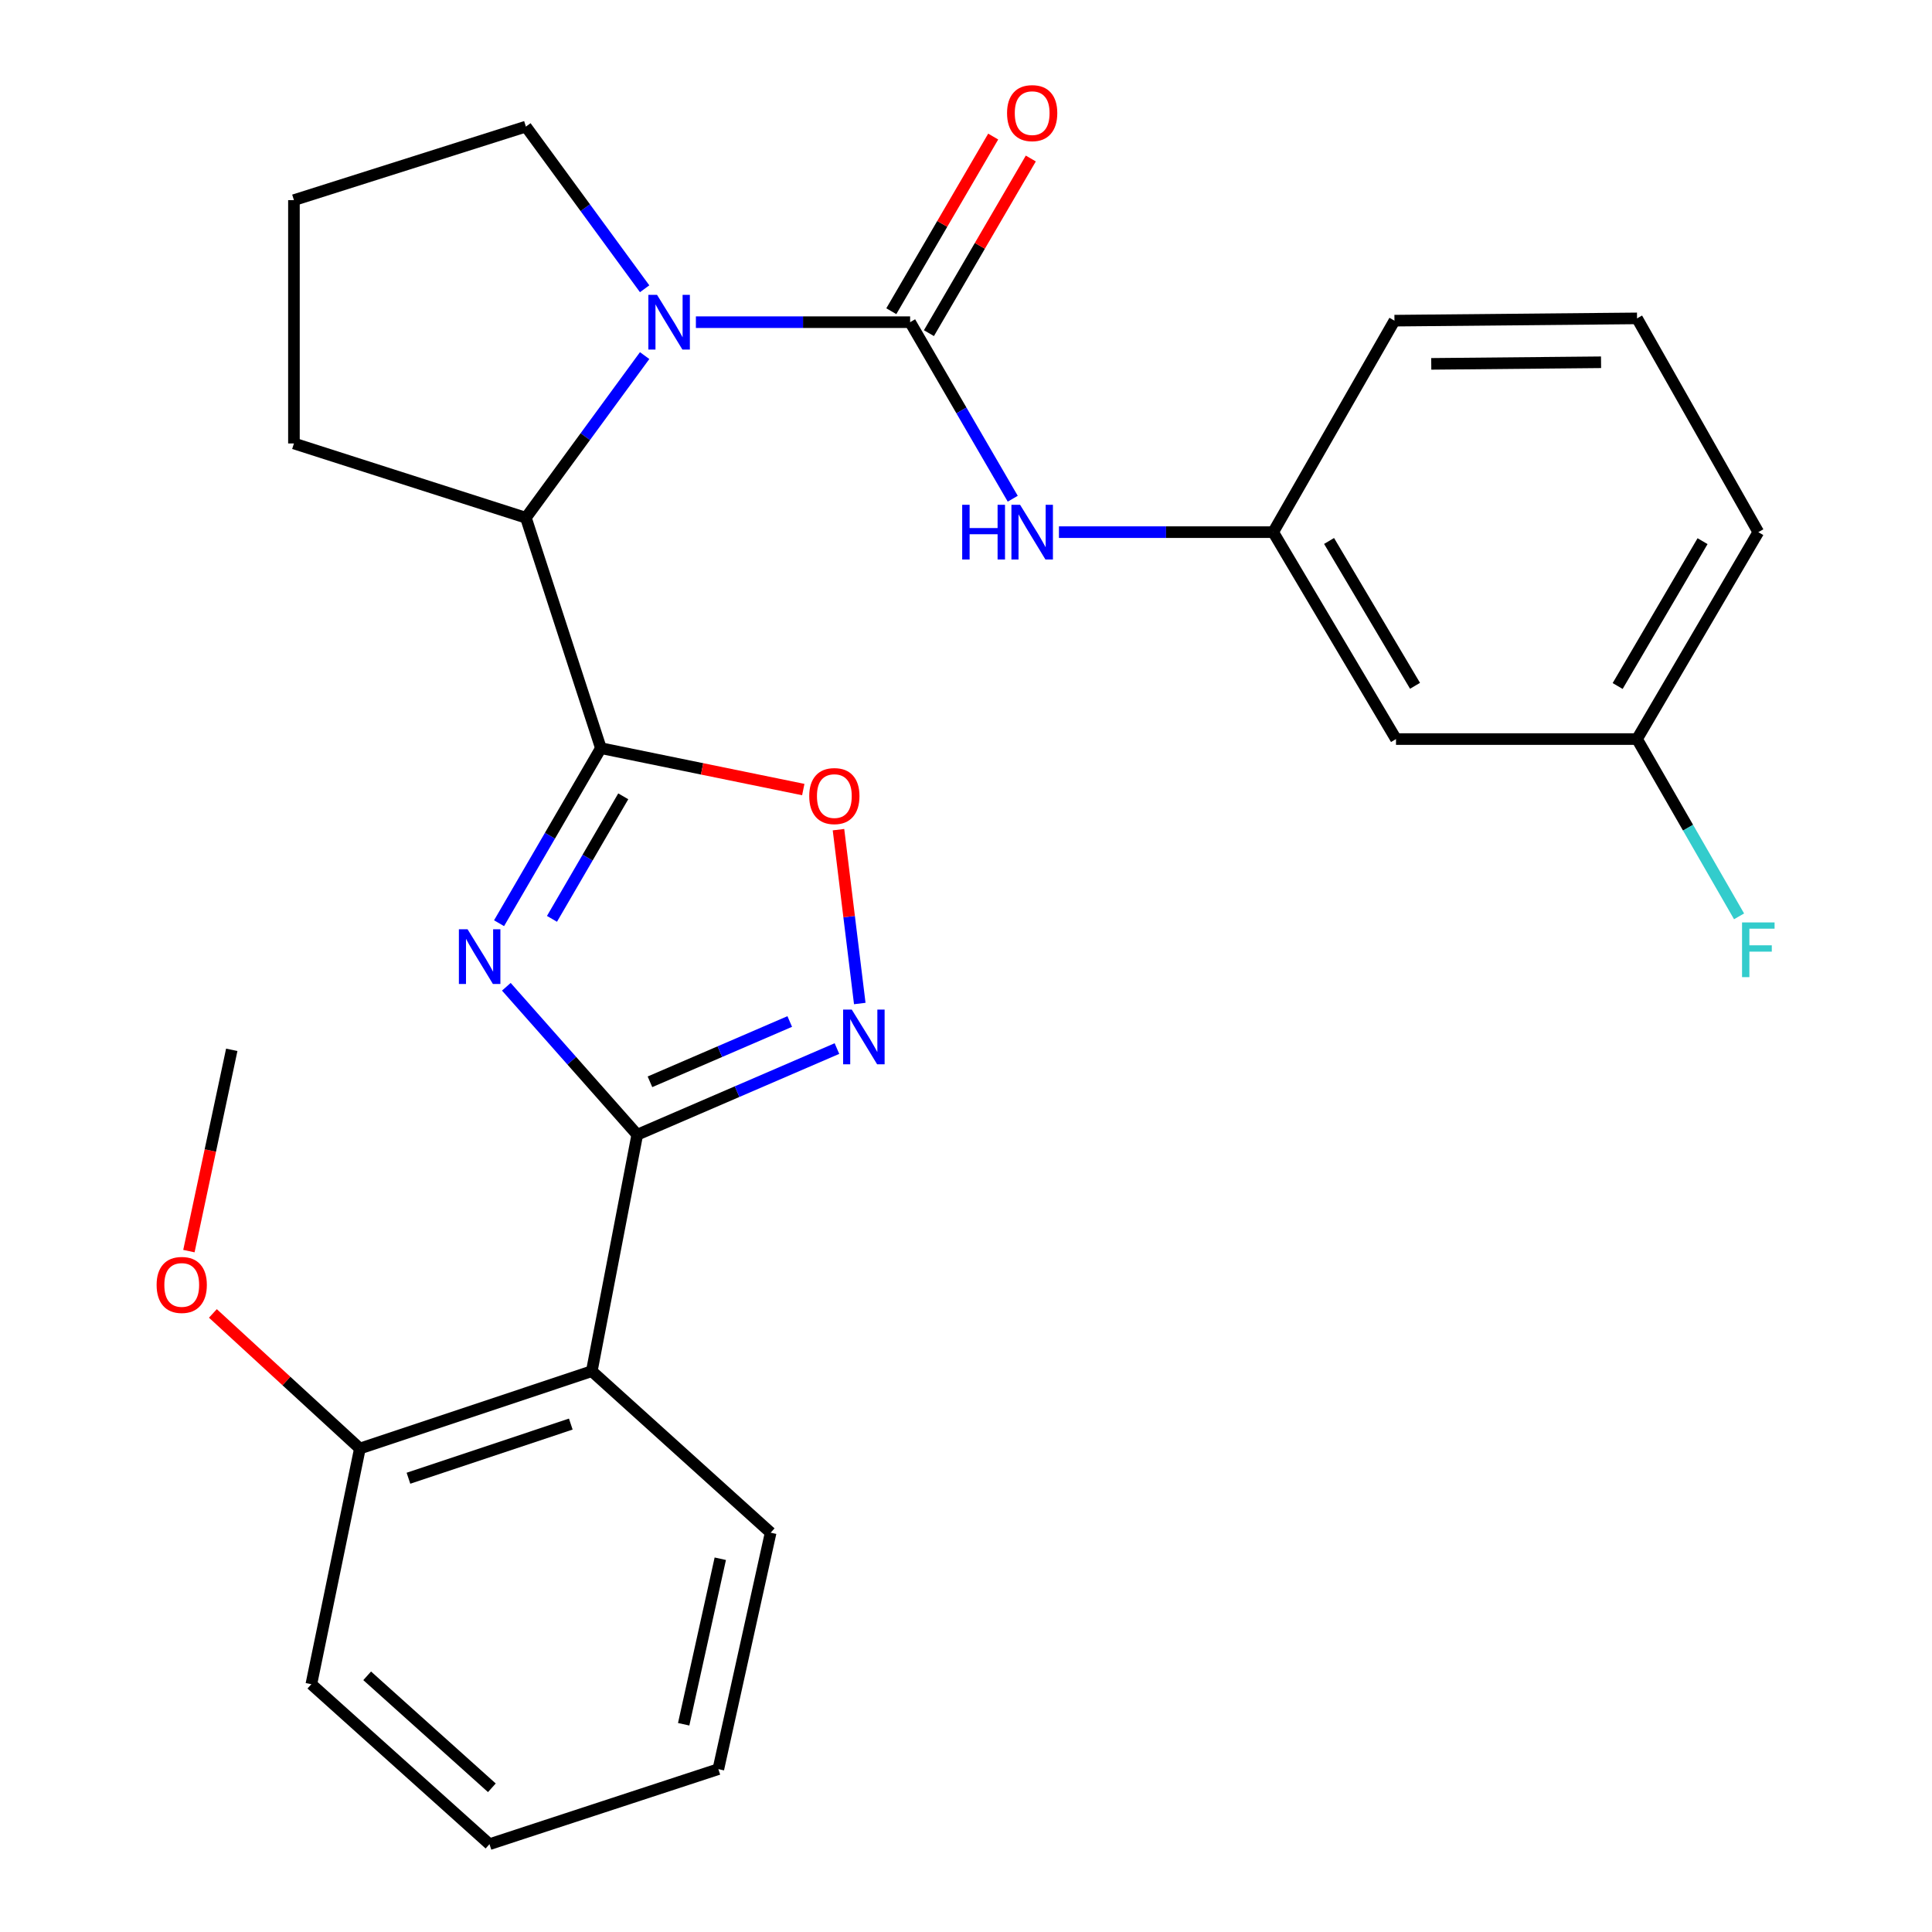 <?xml version='1.0' encoding='iso-8859-1'?>
<svg version='1.1' baseProfile='full'
              xmlns='http://www.w3.org/2000/svg'
                      xmlns:rdkit='http://www.rdkit.org/xml'
                      xmlns:xlink='http://www.w3.org/1999/xlink'
                  xml:space='preserve'
width='1000px' height='1000px' viewBox='0 0 1000 1000'>
<!-- END OF HEADER -->
<rect style='opacity:1.0;fill:#FFFFFF;stroke:none' width='1000' height='1000' x='0' y='0'> </rect>
<path class='bond-0' d='M 258.312,477.857 L 284.666,432.553' style='fill:none;fill-rule:evenodd;stroke:#0000FF;stroke-width:6px;stroke-linecap:butt;stroke-linejoin:miter;stroke-opacity:1' />
<path class='bond-0' d='M 284.666,432.553 L 311.02,387.248' style='fill:none;fill-rule:evenodd;stroke:#000000;stroke-width:6px;stroke-linecap:butt;stroke-linejoin:miter;stroke-opacity:1' />
<path class='bond-0' d='M 285.702,475.599 L 304.149,443.886' style='fill:none;fill-rule:evenodd;stroke:#0000FF;stroke-width:6px;stroke-linecap:butt;stroke-linejoin:miter;stroke-opacity:1' />
<path class='bond-0' d='M 304.149,443.886 L 322.597,412.173' style='fill:none;fill-rule:evenodd;stroke:#000000;stroke-width:6px;stroke-linecap:butt;stroke-linejoin:miter;stroke-opacity:1' />
<path class='bond-1' d='M 262.078,510.752 L 295.959,549.038' style='fill:none;fill-rule:evenodd;stroke:#0000FF;stroke-width:6px;stroke-linecap:butt;stroke-linejoin:miter;stroke-opacity:1' />
<path class='bond-1' d='M 295.959,549.038 L 329.841,587.325' style='fill:none;fill-rule:evenodd;stroke:#000000;stroke-width:6px;stroke-linecap:butt;stroke-linejoin:miter;stroke-opacity:1' />
<path class='bond-5' d='M 311.02,387.248 L 363.397,397.962' style='fill:none;fill-rule:evenodd;stroke:#000000;stroke-width:6px;stroke-linecap:butt;stroke-linejoin:miter;stroke-opacity:1' />
<path class='bond-5' d='M 363.397,397.962 L 415.774,408.677' style='fill:none;fill-rule:evenodd;stroke:#FF0000;stroke-width:6px;stroke-linecap:butt;stroke-linejoin:miter;stroke-opacity:1' />
<path class='bond-7' d='M 311.02,387.248 L 272.202,267.988' style='fill:none;fill-rule:evenodd;stroke:#000000;stroke-width:6px;stroke-linecap:butt;stroke-linejoin:miter;stroke-opacity:1' />
<path class='bond-4' d='M 329.841,587.325 L 381.521,565.03' style='fill:none;fill-rule:evenodd;stroke:#000000;stroke-width:6px;stroke-linecap:butt;stroke-linejoin:miter;stroke-opacity:1' />
<path class='bond-4' d='M 381.521,565.03 L 433.201,542.734' style='fill:none;fill-rule:evenodd;stroke:#0000FF;stroke-width:6px;stroke-linecap:butt;stroke-linejoin:miter;stroke-opacity:1' />
<path class='bond-4' d='M 336.417,559.94 L 372.593,544.334' style='fill:none;fill-rule:evenodd;stroke:#000000;stroke-width:6px;stroke-linecap:butt;stroke-linejoin:miter;stroke-opacity:1' />
<path class='bond-4' d='M 372.593,544.334 L 408.769,528.727' style='fill:none;fill-rule:evenodd;stroke:#0000FF;stroke-width:6px;stroke-linecap:butt;stroke-linejoin:miter;stroke-opacity:1' />
<path class='bond-6' d='M 329.841,587.325 L 306.312,709.715' style='fill:none;fill-rule:evenodd;stroke:#000000;stroke-width:6px;stroke-linecap:butt;stroke-linejoin:miter;stroke-opacity:1' />
<path class='bond-2' d='M 471.077,166.76 L 415.634,166.76' style='fill:none;fill-rule:evenodd;stroke:#000000;stroke-width:6px;stroke-linecap:butt;stroke-linejoin:miter;stroke-opacity:1' />
<path class='bond-2' d='M 415.634,166.76 L 360.191,166.76' style='fill:none;fill-rule:evenodd;stroke:#0000FF;stroke-width:6px;stroke-linecap:butt;stroke-linejoin:miter;stroke-opacity:1' />
<path class='bond-8' d='M 471.077,166.76 L 497.635,212.448' style='fill:none;fill-rule:evenodd;stroke:#000000;stroke-width:6px;stroke-linecap:butt;stroke-linejoin:miter;stroke-opacity:1' />
<path class='bond-8' d='M 497.635,212.448 L 524.193,258.136' style='fill:none;fill-rule:evenodd;stroke:#0000FF;stroke-width:6px;stroke-linecap:butt;stroke-linejoin:miter;stroke-opacity:1' />
<path class='bond-9' d='M 480.811,172.439 L 507.179,127.241' style='fill:none;fill-rule:evenodd;stroke:#000000;stroke-width:6px;stroke-linecap:butt;stroke-linejoin:miter;stroke-opacity:1' />
<path class='bond-9' d='M 507.179,127.241 L 533.546,82.043' style='fill:none;fill-rule:evenodd;stroke:#FF0000;stroke-width:6px;stroke-linecap:butt;stroke-linejoin:miter;stroke-opacity:1' />
<path class='bond-9' d='M 461.342,161.082 L 487.71,115.884' style='fill:none;fill-rule:evenodd;stroke:#000000;stroke-width:6px;stroke-linecap:butt;stroke-linejoin:miter;stroke-opacity:1' />
<path class='bond-9' d='M 487.71,115.884 L 514.077,70.686' style='fill:none;fill-rule:evenodd;stroke:#FF0000;stroke-width:6px;stroke-linecap:butt;stroke-linejoin:miter;stroke-opacity:1' />
<path class='bond-3' d='M 333.666,184.057 L 302.934,226.023' style='fill:none;fill-rule:evenodd;stroke:#0000FF;stroke-width:6px;stroke-linecap:butt;stroke-linejoin:miter;stroke-opacity:1' />
<path class='bond-3' d='M 302.934,226.023 L 272.202,267.988' style='fill:none;fill-rule:evenodd;stroke:#000000;stroke-width:6px;stroke-linecap:butt;stroke-linejoin:miter;stroke-opacity:1' />
<path class='bond-13' d='M 333.666,149.464 L 302.934,107.498' style='fill:none;fill-rule:evenodd;stroke:#0000FF;stroke-width:6px;stroke-linecap:butt;stroke-linejoin:miter;stroke-opacity:1' />
<path class='bond-13' d='M 302.934,107.498 L 272.202,65.532' style='fill:none;fill-rule:evenodd;stroke:#000000;stroke-width:6px;stroke-linecap:butt;stroke-linejoin:miter;stroke-opacity:1' />
<path class='bond-27' d='M 445.016,519.421 L 439.506,474.427' style='fill:none;fill-rule:evenodd;stroke:#0000FF;stroke-width:6px;stroke-linecap:butt;stroke-linejoin:miter;stroke-opacity:1' />
<path class='bond-27' d='M 439.506,474.427 L 433.997,429.433' style='fill:none;fill-rule:evenodd;stroke:#FF0000;stroke-width:6px;stroke-linecap:butt;stroke-linejoin:miter;stroke-opacity:1' />
<path class='bond-10' d='M 306.312,709.715 L 186.276,749.76' style='fill:none;fill-rule:evenodd;stroke:#000000;stroke-width:6px;stroke-linecap:butt;stroke-linejoin:miter;stroke-opacity:1' />
<path class='bond-10' d='M 295.44,737.103 L 211.415,765.135' style='fill:none;fill-rule:evenodd;stroke:#000000;stroke-width:6px;stroke-linecap:butt;stroke-linejoin:miter;stroke-opacity:1' />
<path class='bond-16' d='M 306.312,709.715 L 398.887,793.312' style='fill:none;fill-rule:evenodd;stroke:#000000;stroke-width:6px;stroke-linecap:butt;stroke-linejoin:miter;stroke-opacity:1' />
<path class='bond-18' d='M 272.202,267.988 L 152.141,229.533' style='fill:none;fill-rule:evenodd;stroke:#000000;stroke-width:6px;stroke-linecap:butt;stroke-linejoin:miter;stroke-opacity:1' />
<path class='bond-11' d='M 548.109,275.439 L 603.558,275.439' style='fill:none;fill-rule:evenodd;stroke:#0000FF;stroke-width:6px;stroke-linecap:butt;stroke-linejoin:miter;stroke-opacity:1' />
<path class='bond-11' d='M 603.558,275.439 L 659.007,275.439' style='fill:none;fill-rule:evenodd;stroke:#000000;stroke-width:6px;stroke-linecap:butt;stroke-linejoin:miter;stroke-opacity:1' />
<path class='bond-17' d='M 186.276,749.76 L 148.236,714.794' style='fill:none;fill-rule:evenodd;stroke:#000000;stroke-width:6px;stroke-linecap:butt;stroke-linejoin:miter;stroke-opacity:1' />
<path class='bond-17' d='M 148.236,714.794 L 110.195,679.827' style='fill:none;fill-rule:evenodd;stroke:#FF0000;stroke-width:6px;stroke-linecap:butt;stroke-linejoin:miter;stroke-opacity:1' />
<path class='bond-22' d='M 186.276,749.76 L 161.157,871.75' style='fill:none;fill-rule:evenodd;stroke:#000000;stroke-width:6px;stroke-linecap:butt;stroke-linejoin:miter;stroke-opacity:1' />
<path class='bond-12' d='M 659.007,275.439 L 722.569,382.54' style='fill:none;fill-rule:evenodd;stroke:#000000;stroke-width:6px;stroke-linecap:butt;stroke-linejoin:miter;stroke-opacity:1' />
<path class='bond-12' d='M 687.925,280.001 L 732.418,354.971' style='fill:none;fill-rule:evenodd;stroke:#000000;stroke-width:6px;stroke-linecap:butt;stroke-linejoin:miter;stroke-opacity:1' />
<path class='bond-21' d='M 659.007,275.439 L 721.768,165.972' style='fill:none;fill-rule:evenodd;stroke:#000000;stroke-width:6px;stroke-linecap:butt;stroke-linejoin:miter;stroke-opacity:1' />
<path class='bond-14' d='M 722.569,382.54 L 847.326,382.54' style='fill:none;fill-rule:evenodd;stroke:#000000;stroke-width:6px;stroke-linecap:butt;stroke-linejoin:miter;stroke-opacity:1' />
<path class='bond-28' d='M 272.202,65.532 L 152.141,103.587' style='fill:none;fill-rule:evenodd;stroke:#000000;stroke-width:6px;stroke-linecap:butt;stroke-linejoin:miter;stroke-opacity:1' />
<path class='bond-15' d='M 847.326,382.54 L 873.732,428.42' style='fill:none;fill-rule:evenodd;stroke:#000000;stroke-width:6px;stroke-linecap:butt;stroke-linejoin:miter;stroke-opacity:1' />
<path class='bond-15' d='M 873.732,428.42 L 900.138,474.301' style='fill:none;fill-rule:evenodd;stroke:#33CCCC;stroke-width:6px;stroke-linecap:butt;stroke-linejoin:miter;stroke-opacity:1' />
<path class='bond-30' d='M 847.326,382.54 L 910.099,275.439' style='fill:none;fill-rule:evenodd;stroke:#000000;stroke-width:6px;stroke-linecap:butt;stroke-linejoin:miter;stroke-opacity:1' />
<path class='bond-30' d='M 837.296,355.077 L 881.237,280.107' style='fill:none;fill-rule:evenodd;stroke:#000000;stroke-width:6px;stroke-linecap:butt;stroke-linejoin:miter;stroke-opacity:1' />
<path class='bond-25' d='M 398.887,793.312 L 371.815,915.702' style='fill:none;fill-rule:evenodd;stroke:#000000;stroke-width:6px;stroke-linecap:butt;stroke-linejoin:miter;stroke-opacity:1' />
<path class='bond-25' d='M 372.819,806.802 L 353.868,892.476' style='fill:none;fill-rule:evenodd;stroke:#000000;stroke-width:6px;stroke-linecap:butt;stroke-linejoin:miter;stroke-opacity:1' />
<path class='bond-24' d='M 97.775,647.57 L 108.867,595.478' style='fill:none;fill-rule:evenodd;stroke:#FF0000;stroke-width:6px;stroke-linecap:butt;stroke-linejoin:miter;stroke-opacity:1' />
<path class='bond-24' d='M 108.867,595.478 L 119.96,543.385' style='fill:none;fill-rule:evenodd;stroke:#000000;stroke-width:6px;stroke-linecap:butt;stroke-linejoin:miter;stroke-opacity:1' />
<path class='bond-19' d='M 152.141,229.533 L 152.141,103.587' style='fill:none;fill-rule:evenodd;stroke:#000000;stroke-width:6px;stroke-linecap:butt;stroke-linejoin:miter;stroke-opacity:1' />
<path class='bond-20' d='M 847.326,164.795 L 721.768,165.972' style='fill:none;fill-rule:evenodd;stroke:#000000;stroke-width:6px;stroke-linecap:butt;stroke-linejoin:miter;stroke-opacity:1' />
<path class='bond-20' d='M 828.703,187.51 L 740.813,188.334' style='fill:none;fill-rule:evenodd;stroke:#000000;stroke-width:6px;stroke-linecap:butt;stroke-linejoin:miter;stroke-opacity:1' />
<path class='bond-23' d='M 847.326,164.795 L 910.099,275.439' style='fill:none;fill-rule:evenodd;stroke:#000000;stroke-width:6px;stroke-linecap:butt;stroke-linejoin:miter;stroke-opacity:1' />
<path class='bond-29' d='M 161.157,871.75 L 253.357,954.545' style='fill:none;fill-rule:evenodd;stroke:#000000;stroke-width:6px;stroke-linecap:butt;stroke-linejoin:miter;stroke-opacity:1' />
<path class='bond-29' d='M 190.047,867.399 L 254.586,925.356' style='fill:none;fill-rule:evenodd;stroke:#000000;stroke-width:6px;stroke-linecap:butt;stroke-linejoin:miter;stroke-opacity:1' />
<path class='bond-26' d='M 371.815,915.702 L 253.357,954.545' style='fill:none;fill-rule:evenodd;stroke:#000000;stroke-width:6px;stroke-linecap:butt;stroke-linejoin:miter;stroke-opacity:1' />
<path  class='atom-0' d='M 242 480.978
L 251.28 495.978
Q 252.2 497.458, 253.68 500.138
Q 255.16 502.818, 255.24 502.978
L 255.24 480.978
L 259 480.978
L 259 509.298
L 255.12 509.298
L 245.16 492.898
Q 244 490.978, 242.76 488.778
Q 241.56 486.578, 241.2 485.898
L 241.2 509.298
L 237.52 509.298
L 237.52 480.978
L 242 480.978
' fill='#0000FF'/>
<path  class='atom-4' d='M 340.073 152.6
L 349.353 167.6
Q 350.273 169.08, 351.753 171.76
Q 353.233 174.44, 353.313 174.6
L 353.313 152.6
L 357.073 152.6
L 357.073 180.92
L 353.193 180.92
L 343.233 164.52
Q 342.073 162.6, 340.833 160.4
Q 339.633 158.2, 339.273 157.52
L 339.273 180.92
L 335.593 180.92
L 335.593 152.6
L 340.073 152.6
' fill='#0000FF'/>
<path  class='atom-5' d='M 440.875 522.563
L 450.155 537.563
Q 451.075 539.043, 452.555 541.723
Q 454.035 544.403, 454.115 544.563
L 454.115 522.563
L 457.875 522.563
L 457.875 550.883
L 453.995 550.883
L 444.035 534.483
Q 442.875 532.563, 441.635 530.363
Q 440.435 528.163, 440.075 527.483
L 440.075 550.883
L 436.395 550.883
L 436.395 522.563
L 440.875 522.563
' fill='#0000FF'/>
<path  class='atom-6' d='M 418.858 412.047
Q 418.858 405.247, 422.218 401.447
Q 425.578 397.647, 431.858 397.647
Q 438.138 397.647, 441.498 401.447
Q 444.858 405.247, 444.858 412.047
Q 444.858 418.927, 441.458 422.847
Q 438.058 426.727, 431.858 426.727
Q 425.618 426.727, 422.218 422.847
Q 418.858 418.967, 418.858 412.047
M 431.858 423.527
Q 436.178 423.527, 438.498 420.647
Q 440.858 417.727, 440.858 412.047
Q 440.858 406.487, 438.498 403.687
Q 436.178 400.847, 431.858 400.847
Q 427.538 400.847, 425.178 403.647
Q 422.858 406.447, 422.858 412.047
Q 422.858 417.767, 425.178 420.647
Q 427.538 423.527, 431.858 423.527
' fill='#FF0000'/>
<path  class='atom-9' d='M 498.03 261.279
L 501.87 261.279
L 501.87 273.319
L 516.35 273.319
L 516.35 261.279
L 520.19 261.279
L 520.19 289.599
L 516.35 289.599
L 516.35 276.519
L 501.87 276.519
L 501.87 289.599
L 498.03 289.599
L 498.03 261.279
' fill='#0000FF'/>
<path  class='atom-9' d='M 527.99 261.279
L 537.27 276.279
Q 538.19 277.759, 539.67 280.439
Q 541.15 283.119, 541.23 283.279
L 541.23 261.279
L 544.99 261.279
L 544.99 289.599
L 541.11 289.599
L 531.15 273.199
Q 529.99 271.279, 528.75 269.079
Q 527.55 266.879, 527.19 266.199
L 527.19 289.599
L 523.51 289.599
L 523.51 261.279
L 527.99 261.279
' fill='#0000FF'/>
<path  class='atom-10' d='M 521.25 58.55
Q 521.25 51.75, 524.61 47.95
Q 527.97 44.15, 534.25 44.15
Q 540.53 44.15, 543.89 47.95
Q 547.25 51.75, 547.25 58.55
Q 547.25 65.43, 543.85 69.35
Q 540.45 73.23, 534.25 73.23
Q 528.01 73.23, 524.61 69.35
Q 521.25 65.47, 521.25 58.55
M 534.25 70.03
Q 538.57 70.03, 540.89 67.15
Q 543.25 64.23, 543.25 58.55
Q 543.25 52.99, 540.89 50.19
Q 538.57 47.35, 534.25 47.35
Q 529.93 47.35, 527.57 50.15
Q 525.25 52.95, 525.25 58.55
Q 525.25 64.27, 527.57 67.15
Q 529.93 70.03, 534.25 70.03
' fill='#FF0000'/>
<path  class='atom-16' d='M 901.679 477.447
L 918.519 477.447
L 918.519 480.687
L 905.479 480.687
L 905.479 489.287
L 917.079 489.287
L 917.079 492.567
L 905.479 492.567
L 905.479 505.767
L 901.679 505.767
L 901.679 477.447
' fill='#33CCCC'/>
<path  class='atom-18' d='M 81.064 665.079
Q 81.064 658.279, 84.424 654.479
Q 87.784 650.679, 94.064 650.679
Q 100.344 650.679, 103.704 654.479
Q 107.064 658.279, 107.064 665.079
Q 107.064 671.959, 103.664 675.879
Q 100.264 679.759, 94.064 679.759
Q 87.824 679.759, 84.424 675.879
Q 81.064 671.999, 81.064 665.079
M 94.064 676.559
Q 98.384 676.559, 100.704 673.679
Q 103.064 670.759, 103.064 665.079
Q 103.064 659.519, 100.704 656.719
Q 98.384 653.879, 94.064 653.879
Q 89.744 653.879, 87.384 656.679
Q 85.064 659.479, 85.064 665.079
Q 85.064 670.799, 87.384 673.679
Q 89.744 676.559, 94.064 676.559
' fill='#FF0000'/>
</svg>
